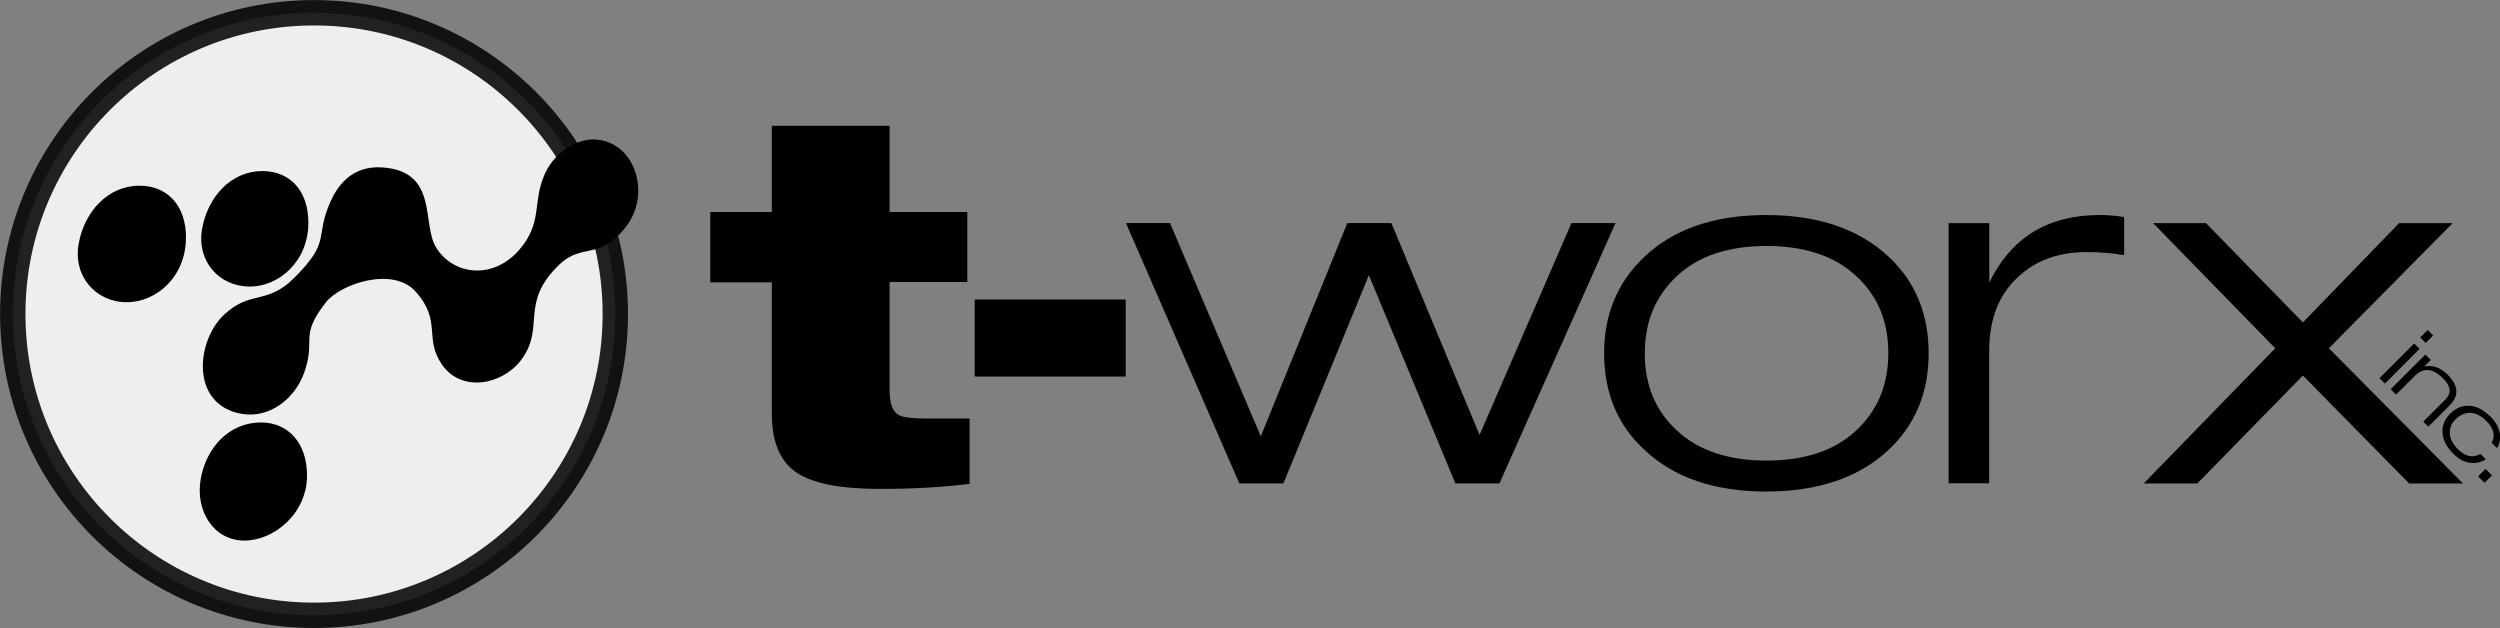<?xml version="1.0" encoding="UTF-8"?><svg id="Layer_2" xmlns="http://www.w3.org/2000/svg" viewBox="0 0 295.66 74.28"><rect x="0" y="0" width="295.66" height="74.28" fill="#808080" stroke="none"/><defs><style>.cls-1{fill:#fff;opacity:.86;stroke:#000;stroke-miterlimit:10;stroke-width:3px;}</style></defs><g id="Layer_2-2"><path d="M281.41,44.72l4.1-4.1.64.64-4.1,4.1-.64-.64ZM286.23,39.91l.88-.88.64.64-.88.88-.64-.64ZM286.59,49.86l2.63-2.63c.72-.72.64-1.55-.28-2.47-1.23-1.23-2.35-1.31-3.34-.32l-2.23,2.23-.64-.64,4.1-4.1.64.64-.8.8h0c.36-.12.76-.12,1.27,0,.56.16,1.07.48,1.51.92,1.31,1.31,1.39,2.51.28,3.62l-2.55,2.55-.64-.64.04.04ZM293.35,53.68l.64.64c-.48.32-.99.44-1.55.44-.84,0-1.59-.4-2.31-1.11-.8-.8-1.23-1.63-1.27-2.51-.04-.84.24-1.55.92-2.23.64-.64,1.39-.95,2.19-.92.88,0,1.71.48,2.55,1.27.68.68,1.07,1.43,1.15,2.19.04.6-.08,1.11-.36,1.55l-.64-.64c.48-.84.24-1.71-.64-2.59-.64-.64-1.27-.92-1.91-.95-.6,0-1.15.24-1.67.72s-.76,1.07-.72,1.71c0,.64.36,1.27.95,1.87.92.92,1.83,1.07,2.75.52l-.08.04ZM293.07,56.34l.88-.88.76.76-.88.88-.76-.76ZM174.99,51.41l10.86-25.03h5.21l-13.73,30.79h-5.21l-10.23-24.63-10.11,24.63h-5.21l-13.41-30.79h5.21l10.74,25.22,10.23-25.22h5.21s10.42,25.03,10.42,25.03ZM189.71,41.78c0-4.62,1.59-8.39,4.73-11.38,3.46-3.3,8.28-4.97,14.44-4.97s11.02,1.67,14.52,4.97c3.14,2.94,4.69,6.76,4.69,11.38s-1.55,8.39-4.69,11.38c-3.5,3.3-8.36,4.97-14.52,4.97s-10.98-1.67-14.44-4.97c-3.18-2.94-4.73-6.76-4.73-11.38ZM194.52,41.78c0,3.78,1.27,6.84,3.86,9.19,2.55,2.35,6.09,3.5,10.54,3.5s8-1.15,10.54-3.5,3.86-5.37,3.86-9.19-1.27-6.84-3.86-9.19c-2.55-2.35-6.09-3.5-10.54-3.5s-8,1.15-10.54,3.5-3.86,5.37-3.86,9.19ZM230.45,57.18v-30.79h4.81v7.04c2.59-5.33,6.92-8,13.05-8,.95,0,1.91.08,2.9.24v4.5c-1.47-.24-2.94-.36-4.42-.36-3.06,0-5.65.84-7.68,2.55-2.55,2.11-3.86,5.13-3.86,9.11v15.68h-4.81v.04ZM253.52,57.18l15.56-15.99-14.44-14.8h6.25l11.46,11.74,11.38-11.74h6.33l-14.64,14.8,15.87,15.99h-6.37l-12.57-12.77-12.49,12.77h-6.33ZM84,33.35v-8.28h7.28v-10.19h13.93v10.19h9.19v8.28h-9.19v12.85c0,1.55.36,2.51,1.11,2.9.52.28,1.67.4,3.42.4h4.93v7.72c-3.14.4-6.68.6-10.58.6-4.65,0-7.92-.64-9.79-1.87-2.03-1.31-3.02-3.66-3.02-7.04v-15.52h-7.28v-.04ZM115.27,44.53v-9.11h17.86v9.11h-17.86Z"/><circle id="black_circle" class="cls-1" cx="37.14" cy="37.14" r="35.63"/><g id="t"><path d="M21.99,28.12c0,4.59-3.49,7.62-6.99,7.62-3.7,0-6.37-3.09-5.7-6.89.67-3.81,3.45-6.89,7.2-6.89,3.26,0,5.5,2.3,5.5,6.17Z"/><path d="M36.47,26.34c0,4.55-3.46,7.55-6.93,7.55-3.66,0-6.31-3.05-5.64-6.83.67-3.77,3.41-6.83,7.13-6.83,3.22,0,5.44,2.28,5.44,6.11h0Z"/><path d="M36.31,56.22c0,4.55-3.93,7.71-7.4,7.71-3.66,0-5.84-3.53-5.17-7.3s3.41-6.67,7.13-6.67c3.22,0,5.44,2.44,5.44,6.27Z"/></g><path id="w" d="M61.47,29.48c-3.11,3.64-7.81,3.1-9.87-.17-1.78-2.82.32-9.05-6.38-9.51-3.7-.26-5.4,2.31-6.22,4.23-1.77,4.12.18,4.46-4.2,8.83-3.24,3.24-5.15,1.43-8.26,4.32-3.19,2.96-3.94,9.79.98,11.49,3.71,1.29,7.23-1.12,8.47-4.65,1.4-3.95-.64-4.18,2.54-8.25,1.76-2.24,7.9-4.24,10.56-1.35,3.23,3.51.99,5.57,3.2,8.73,2.33,3.32,7.13,2.34,9.32-.55,2.95-3.89-.24-6.71,4.51-11.28,2.77-2.67,4.72-.43,7.89-4.48,3.12-3.98,1.02-10.35-3.92-10.35-1.61,0-4.36,1.22-5.65,4.06-1.52,3.38-.22,5.69-2.97,8.92h0Z"/></g></svg>